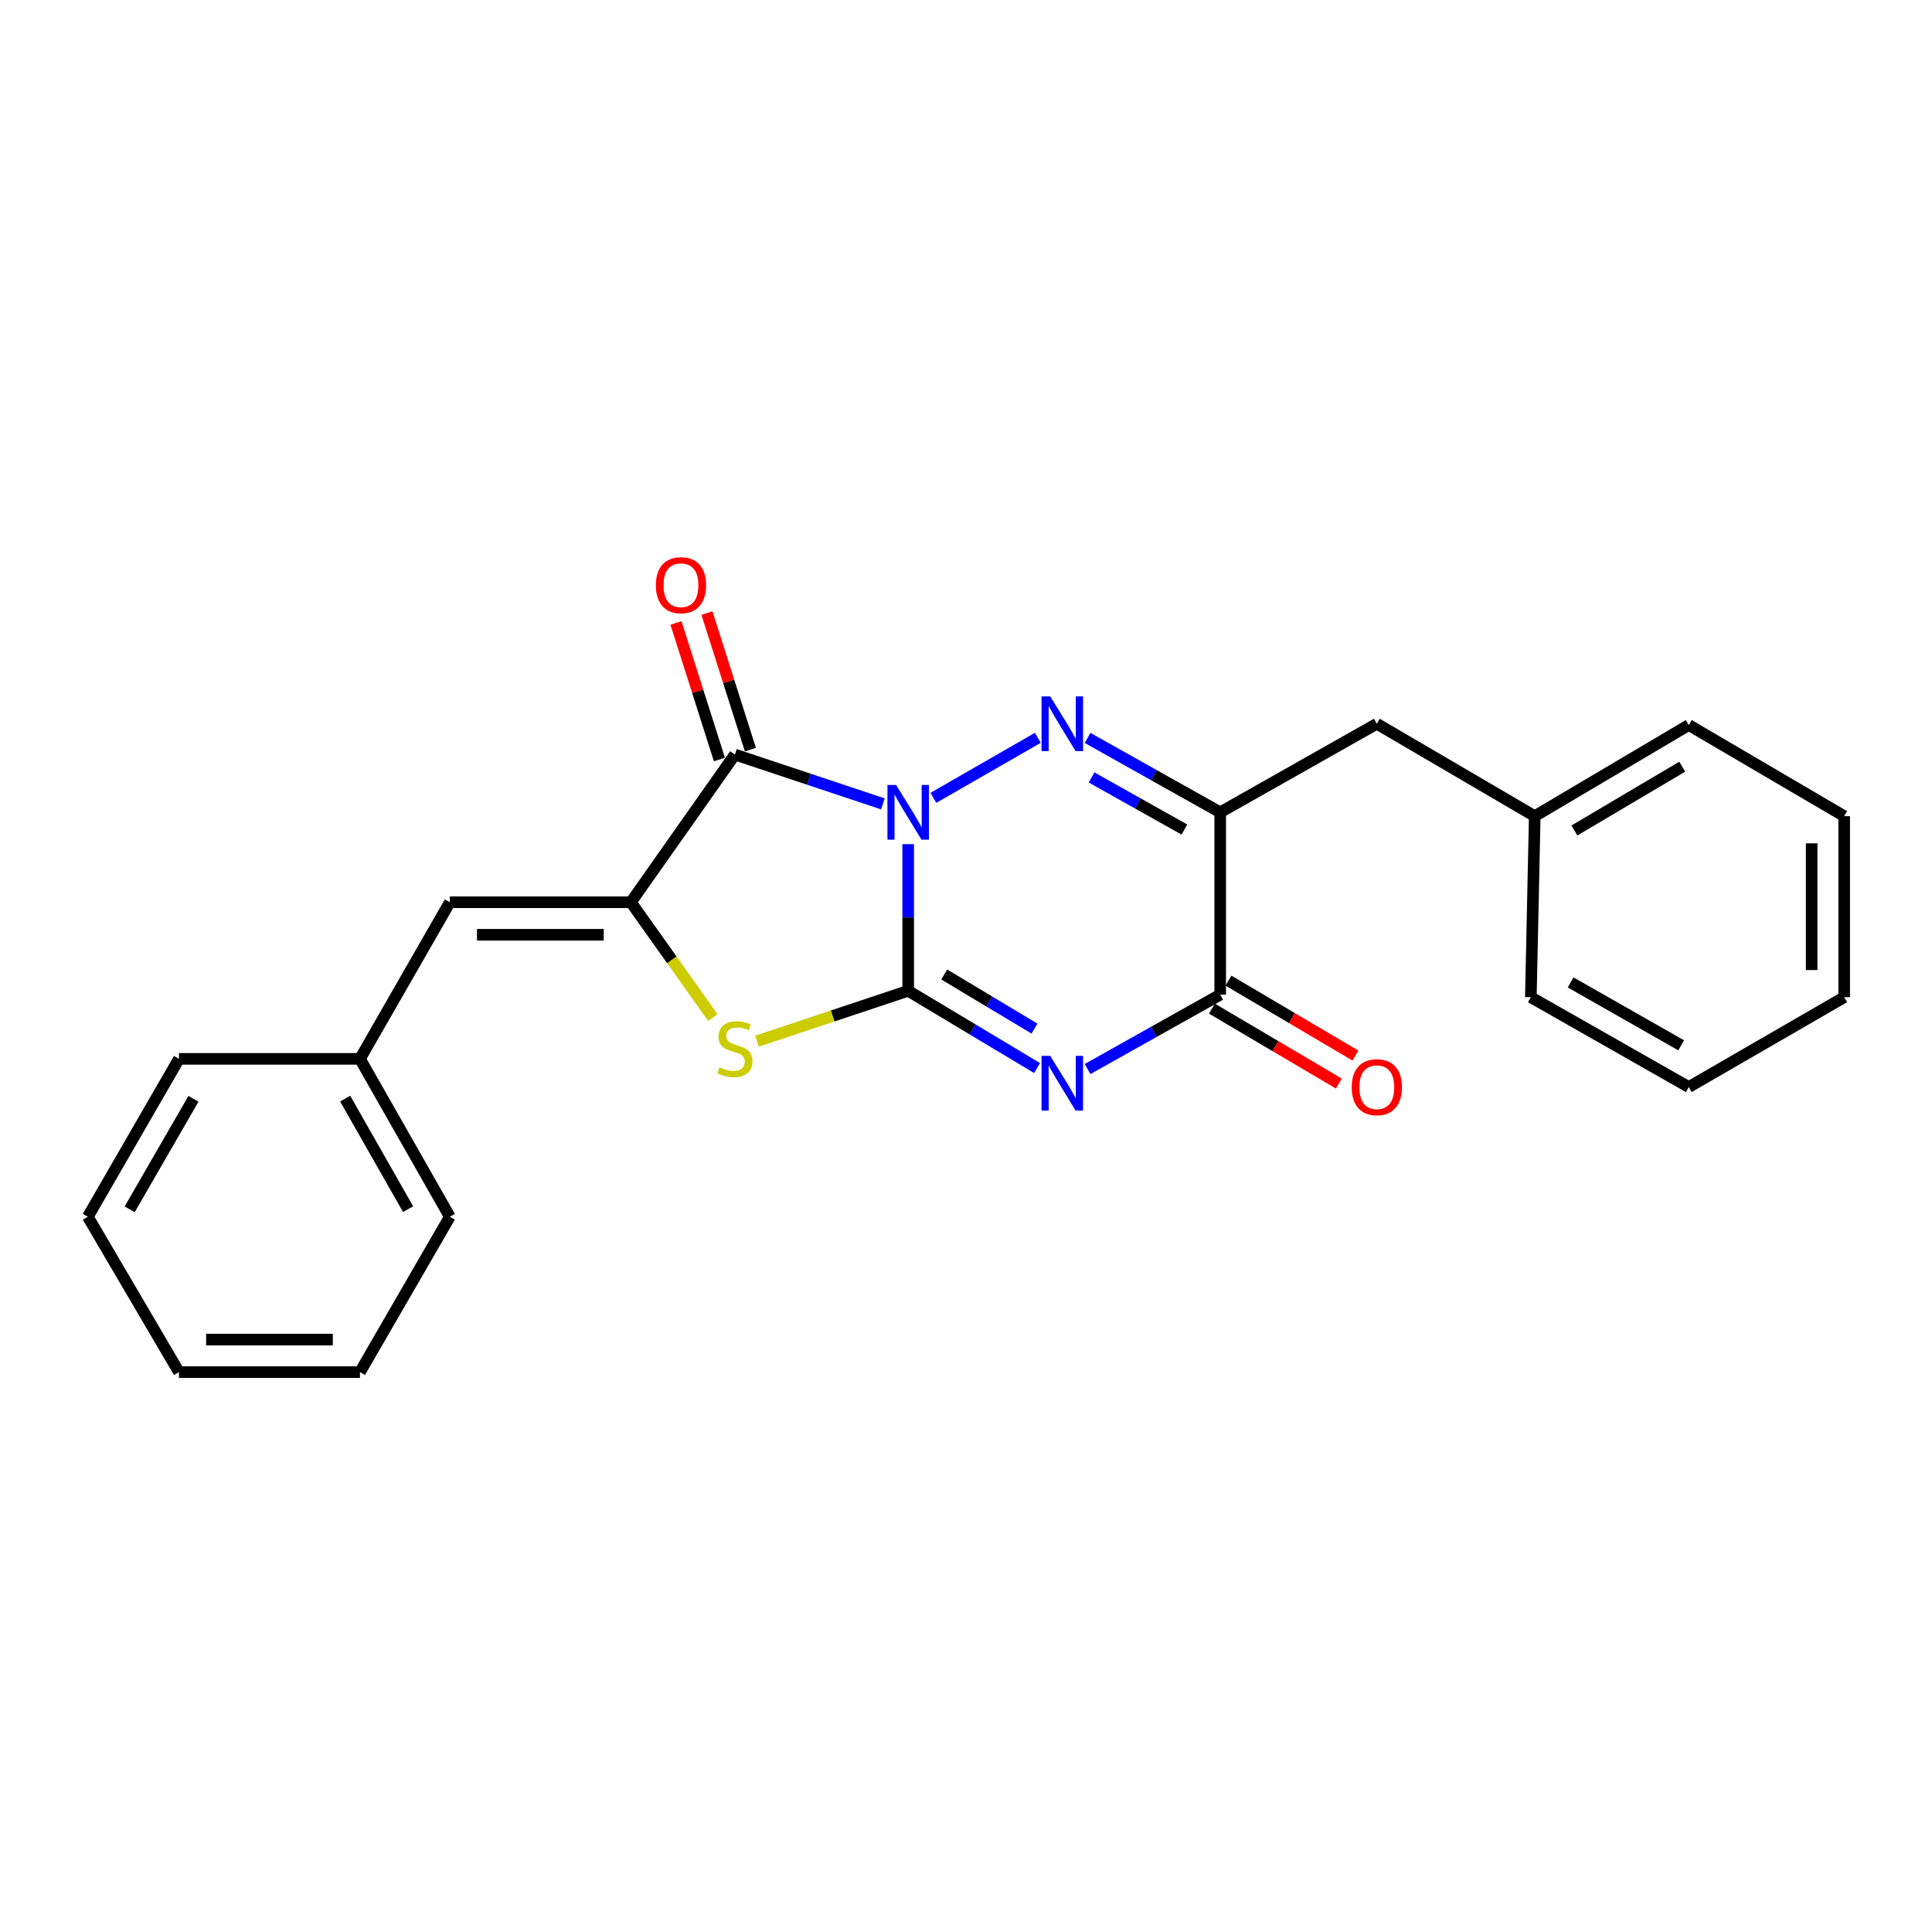 <?xml version='1.0' encoding='iso-8859-1'?>
<svg version='1.1' baseProfile='full'
              xmlns='http://www.w3.org/2000/svg'
                      xmlns:rdkit='http://www.rdkit.org/xml'
                      xmlns:xlink='http://www.w3.org/1999/xlink'
                  xml:space='preserve'
width='1000px' height='1000px' viewBox='0 0 1000 1000'>
<!-- END OF HEADER -->
<rect style='opacity:1.0;fill:#FFFFFF;stroke:none' width='1000' height='1000' x='0' y='0'> </rect>
<path class='bond-0' d='M 470.082,436.929 L 470.082,474.88' style='fill:none;fill-rule:evenodd;stroke:#0000FF;stroke-width:6px;stroke-linecap:butt;stroke-linejoin:miter;stroke-opacity:1' />
<path class='bond-0' d='M 470.082,474.88 L 470.082,512.831' style='fill:none;fill-rule:evenodd;stroke:#000000;stroke-width:6px;stroke-linecap:butt;stroke-linejoin:miter;stroke-opacity:1' />
<path class='bond-2' d='M 483.122,412.965 L 537.183,381.893' style='fill:none;fill-rule:evenodd;stroke:#0000FF;stroke-width:6px;stroke-linecap:butt;stroke-linejoin:miter;stroke-opacity:1' />
<path class='bond-3' d='M 456.979,416.092 L 418.682,403.326' style='fill:none;fill-rule:evenodd;stroke:#0000FF;stroke-width:6px;stroke-linecap:butt;stroke-linejoin:miter;stroke-opacity:1' />
<path class='bond-3' d='M 418.682,403.326 L 380.385,390.56' style='fill:none;fill-rule:evenodd;stroke:#000000;stroke-width:6px;stroke-linecap:butt;stroke-linejoin:miter;stroke-opacity:1' />
<path class='bond-1' d='M 470.082,512.831 L 503.432,532.832' style='fill:none;fill-rule:evenodd;stroke:#000000;stroke-width:6px;stroke-linecap:butt;stroke-linejoin:miter;stroke-opacity:1' />
<path class='bond-1' d='M 503.432,532.832 L 536.782,552.832' style='fill:none;fill-rule:evenodd;stroke:#0000FF;stroke-width:6px;stroke-linecap:butt;stroke-linejoin:miter;stroke-opacity:1' />
<path class='bond-1' d='M 488.745,504.395 L 512.09,518.395' style='fill:none;fill-rule:evenodd;stroke:#000000;stroke-width:6px;stroke-linecap:butt;stroke-linejoin:miter;stroke-opacity:1' />
<path class='bond-1' d='M 512.09,518.395 L 535.435,532.395' style='fill:none;fill-rule:evenodd;stroke:#0000FF;stroke-width:6px;stroke-linecap:butt;stroke-linejoin:miter;stroke-opacity:1' />
<path class='bond-6' d='M 470.082,512.831 L 430.956,525.873' style='fill:none;fill-rule:evenodd;stroke:#000000;stroke-width:6px;stroke-linecap:butt;stroke-linejoin:miter;stroke-opacity:1' />
<path class='bond-6' d='M 430.956,525.873 L 391.829,538.916' style='fill:none;fill-rule:evenodd;stroke:#CCCC00;stroke-width:6px;stroke-linecap:butt;stroke-linejoin:miter;stroke-opacity:1' />
<path class='bond-25' d='M 562.93,553.329 L 597.253,534.076' style='fill:none;fill-rule:evenodd;stroke:#0000FF;stroke-width:6px;stroke-linecap:butt;stroke-linejoin:miter;stroke-opacity:1' />
<path class='bond-25' d='M 597.253,534.076 L 631.576,514.823' style='fill:none;fill-rule:evenodd;stroke:#000000;stroke-width:6px;stroke-linecap:butt;stroke-linejoin:miter;stroke-opacity:1' />
<path class='bond-5' d='M 562.93,381.953 L 597.253,401.206' style='fill:none;fill-rule:evenodd;stroke:#0000FF;stroke-width:6px;stroke-linecap:butt;stroke-linejoin:miter;stroke-opacity:1' />
<path class='bond-5' d='M 597.253,401.206 L 631.576,420.459' style='fill:none;fill-rule:evenodd;stroke:#000000;stroke-width:6px;stroke-linecap:butt;stroke-linejoin:miter;stroke-opacity:1' />
<path class='bond-5' d='M 564.991,402.411 L 589.018,415.888' style='fill:none;fill-rule:evenodd;stroke:#0000FF;stroke-width:6px;stroke-linecap:butt;stroke-linejoin:miter;stroke-opacity:1' />
<path class='bond-5' d='M 589.018,415.888 L 613.044,429.365' style='fill:none;fill-rule:evenodd;stroke:#000000;stroke-width:6px;stroke-linecap:butt;stroke-linejoin:miter;stroke-opacity:1' />
<path class='bond-4' d='M 380.385,390.56 L 326.545,466.996' style='fill:none;fill-rule:evenodd;stroke:#000000;stroke-width:6px;stroke-linecap:butt;stroke-linejoin:miter;stroke-opacity:1' />
<path class='bond-10' d='M 388.406,388.008 L 377.162,352.668' style='fill:none;fill-rule:evenodd;stroke:#000000;stroke-width:6px;stroke-linecap:butt;stroke-linejoin:miter;stroke-opacity:1' />
<path class='bond-10' d='M 377.162,352.668 L 365.918,317.328' style='fill:none;fill-rule:evenodd;stroke:#FF0000;stroke-width:6px;stroke-linecap:butt;stroke-linejoin:miter;stroke-opacity:1' />
<path class='bond-10' d='M 372.364,393.112 L 361.12,357.772' style='fill:none;fill-rule:evenodd;stroke:#000000;stroke-width:6px;stroke-linecap:butt;stroke-linejoin:miter;stroke-opacity:1' />
<path class='bond-10' d='M 361.12,357.772 L 349.877,322.432' style='fill:none;fill-rule:evenodd;stroke:#FF0000;stroke-width:6px;stroke-linecap:butt;stroke-linejoin:miter;stroke-opacity:1' />
<path class='bond-8' d='M 326.545,466.996 L 232.835,466.996' style='fill:none;fill-rule:evenodd;stroke:#000000;stroke-width:6px;stroke-linecap:butt;stroke-linejoin:miter;stroke-opacity:1' />
<path class='bond-8' d='M 312.488,483.83 L 246.892,483.83' style='fill:none;fill-rule:evenodd;stroke:#000000;stroke-width:6px;stroke-linecap:butt;stroke-linejoin:miter;stroke-opacity:1' />
<path class='bond-24' d='M 326.545,466.996 L 347.763,496.843' style='fill:none;fill-rule:evenodd;stroke:#000000;stroke-width:6px;stroke-linecap:butt;stroke-linejoin:miter;stroke-opacity:1' />
<path class='bond-24' d='M 347.763,496.843 L 368.982,526.69' style='fill:none;fill-rule:evenodd;stroke:#CCCC00;stroke-width:6px;stroke-linecap:butt;stroke-linejoin:miter;stroke-opacity:1' />
<path class='bond-7' d='M 631.576,420.459 L 631.576,514.823' style='fill:none;fill-rule:evenodd;stroke:#000000;stroke-width:6px;stroke-linecap:butt;stroke-linejoin:miter;stroke-opacity:1' />
<path class='bond-9' d='M 631.576,420.459 L 712.641,374.615' style='fill:none;fill-rule:evenodd;stroke:#000000;stroke-width:6px;stroke-linecap:butt;stroke-linejoin:miter;stroke-opacity:1' />
<path class='bond-11' d='M 627.299,522.072 L 660.155,541.46' style='fill:none;fill-rule:evenodd;stroke:#000000;stroke-width:6px;stroke-linecap:butt;stroke-linejoin:miter;stroke-opacity:1' />
<path class='bond-11' d='M 660.155,541.46 L 693.01,560.849' style='fill:none;fill-rule:evenodd;stroke:#FF0000;stroke-width:6px;stroke-linecap:butt;stroke-linejoin:miter;stroke-opacity:1' />
<path class='bond-11' d='M 635.854,507.574 L 668.71,526.963' style='fill:none;fill-rule:evenodd;stroke:#000000;stroke-width:6px;stroke-linecap:butt;stroke-linejoin:miter;stroke-opacity:1' />
<path class='bond-11' d='M 668.71,526.963 L 701.566,546.351' style='fill:none;fill-rule:evenodd;stroke:#FF0000;stroke-width:6px;stroke-linecap:butt;stroke-linejoin:miter;stroke-opacity:1' />
<path class='bond-12' d='M 232.835,466.996 L 186.318,548.061' style='fill:none;fill-rule:evenodd;stroke:#000000;stroke-width:6px;stroke-linecap:butt;stroke-linejoin:miter;stroke-opacity:1' />
<path class='bond-13' d='M 712.641,374.615 L 794.38,422.442' style='fill:none;fill-rule:evenodd;stroke:#000000;stroke-width:6px;stroke-linecap:butt;stroke-linejoin:miter;stroke-opacity:1' />
<path class='bond-14' d='M 186.318,548.061 L 232.835,629.79' style='fill:none;fill-rule:evenodd;stroke:#000000;stroke-width:6px;stroke-linecap:butt;stroke-linejoin:miter;stroke-opacity:1' />
<path class='bond-14' d='M 178.665,568.647 L 211.228,625.858' style='fill:none;fill-rule:evenodd;stroke:#000000;stroke-width:6px;stroke-linecap:butt;stroke-linejoin:miter;stroke-opacity:1' />
<path class='bond-15' d='M 186.318,548.061 L 92.636,548.061' style='fill:none;fill-rule:evenodd;stroke:#000000;stroke-width:6px;stroke-linecap:butt;stroke-linejoin:miter;stroke-opacity:1' />
<path class='bond-16' d='M 794.38,422.442 L 874.107,375.27' style='fill:none;fill-rule:evenodd;stroke:#000000;stroke-width:6px;stroke-linecap:butt;stroke-linejoin:miter;stroke-opacity:1' />
<path class='bond-16' d='M 814.911,429.854 L 870.72,396.833' style='fill:none;fill-rule:evenodd;stroke:#000000;stroke-width:6px;stroke-linecap:butt;stroke-linejoin:miter;stroke-opacity:1' />
<path class='bond-17' d='M 794.38,422.442 L 792.369,516.151' style='fill:none;fill-rule:evenodd;stroke:#000000;stroke-width:6px;stroke-linecap:butt;stroke-linejoin:miter;stroke-opacity:1' />
<path class='bond-20' d='M 232.835,629.79 L 186.318,710.2' style='fill:none;fill-rule:evenodd;stroke:#000000;stroke-width:6px;stroke-linecap:butt;stroke-linejoin:miter;stroke-opacity:1' />
<path class='bond-21' d='M 92.636,548.061 L 45.455,629.79' style='fill:none;fill-rule:evenodd;stroke:#000000;stroke-width:6px;stroke-linecap:butt;stroke-linejoin:miter;stroke-opacity:1' />
<path class='bond-21' d='M 100.138,568.737 L 67.111,625.947' style='fill:none;fill-rule:evenodd;stroke:#000000;stroke-width:6px;stroke-linecap:butt;stroke-linejoin:miter;stroke-opacity:1' />
<path class='bond-19' d='M 874.107,375.27 L 954.545,422.442' style='fill:none;fill-rule:evenodd;stroke:#000000;stroke-width:6px;stroke-linecap:butt;stroke-linejoin:miter;stroke-opacity:1' />
<path class='bond-18' d='M 792.369,516.151 L 874.107,562.66' style='fill:none;fill-rule:evenodd;stroke:#000000;stroke-width:6px;stroke-linecap:butt;stroke-linejoin:miter;stroke-opacity:1' />
<path class='bond-18' d='M 812.955,508.496 L 870.171,541.052' style='fill:none;fill-rule:evenodd;stroke:#000000;stroke-width:6px;stroke-linecap:butt;stroke-linejoin:miter;stroke-opacity:1' />
<path class='bond-22' d='M 874.107,562.66 L 954.545,516.151' style='fill:none;fill-rule:evenodd;stroke:#000000;stroke-width:6px;stroke-linecap:butt;stroke-linejoin:miter;stroke-opacity:1' />
<path class='bond-27' d='M 954.545,422.442 L 954.545,516.151' style='fill:none;fill-rule:evenodd;stroke:#000000;stroke-width:6px;stroke-linecap:butt;stroke-linejoin:miter;stroke-opacity:1' />
<path class='bond-27' d='M 937.711,436.498 L 937.711,502.095' style='fill:none;fill-rule:evenodd;stroke:#000000;stroke-width:6px;stroke-linecap:butt;stroke-linejoin:miter;stroke-opacity:1' />
<path class='bond-26' d='M 186.318,710.2 L 92.636,710.2' style='fill:none;fill-rule:evenodd;stroke:#000000;stroke-width:6px;stroke-linecap:butt;stroke-linejoin:miter;stroke-opacity:1' />
<path class='bond-26' d='M 172.265,693.366 L 106.689,693.366' style='fill:none;fill-rule:evenodd;stroke:#000000;stroke-width:6px;stroke-linecap:butt;stroke-linejoin:miter;stroke-opacity:1' />
<path class='bond-23' d='M 45.455,629.79 L 92.636,710.2' style='fill:none;fill-rule:evenodd;stroke:#000000;stroke-width:6px;stroke-linecap:butt;stroke-linejoin:miter;stroke-opacity:1' />
<path  class='atom-0' d='M 463.822 406.299
L 473.102 421.299
Q 474.022 422.779, 475.502 425.459
Q 476.982 428.139, 477.062 428.299
L 477.062 406.299
L 480.822 406.299
L 480.822 434.619
L 476.942 434.619
L 466.982 418.219
Q 465.822 416.299, 464.582 414.099
Q 463.382 411.899, 463.022 411.219
L 463.022 434.619
L 459.342 434.619
L 459.342 406.299
L 463.822 406.299
' fill='#0000FF'/>
<path  class='atom-2' d='M 543.587 546.508
L 552.867 561.508
Q 553.787 562.988, 555.267 565.668
Q 556.747 568.348, 556.827 568.508
L 556.827 546.508
L 560.587 546.508
L 560.587 574.828
L 556.707 574.828
L 546.747 558.428
Q 545.587 556.508, 544.347 554.308
Q 543.147 552.108, 542.787 551.428
L 542.787 574.828
L 539.107 574.828
L 539.107 546.508
L 543.587 546.508
' fill='#0000FF'/>
<path  class='atom-3' d='M 543.587 360.455
L 552.867 375.455
Q 553.787 376.935, 555.267 379.615
Q 556.747 382.295, 556.827 382.455
L 556.827 360.455
L 560.587 360.455
L 560.587 388.775
L 556.707 388.775
L 546.747 372.375
Q 545.587 370.455, 544.347 368.255
Q 543.147 366.055, 542.787 365.375
L 542.787 388.775
L 539.107 388.775
L 539.107 360.455
L 543.587 360.455
' fill='#0000FF'/>
<path  class='atom-7' d='M 372.385 552.45
Q 372.705 552.57, 374.025 553.13
Q 375.345 553.69, 376.785 554.05
Q 378.265 554.37, 379.705 554.37
Q 382.385 554.37, 383.945 553.09
Q 385.505 551.77, 385.505 549.49
Q 385.505 547.93, 384.705 546.97
Q 383.945 546.01, 382.745 545.49
Q 381.545 544.97, 379.545 544.37
Q 377.025 543.61, 375.505 542.89
Q 374.025 542.17, 372.945 540.65
Q 371.905 539.13, 371.905 536.57
Q 371.905 533.01, 374.305 530.81
Q 376.745 528.61, 381.545 528.61
Q 384.825 528.61, 388.545 530.17
L 387.625 533.25
Q 384.225 531.85, 381.665 531.85
Q 378.905 531.85, 377.385 533.01
Q 375.865 534.13, 375.905 536.09
Q 375.905 537.61, 376.665 538.53
Q 377.465 539.45, 378.585 539.97
Q 379.745 540.49, 381.665 541.09
Q 384.225 541.89, 385.745 542.69
Q 387.265 543.49, 388.345 545.13
Q 389.465 546.73, 389.465 549.49
Q 389.465 553.41, 386.825 555.53
Q 384.225 557.61, 379.865 557.61
Q 377.345 557.61, 375.425 557.05
Q 373.545 556.53, 371.305 555.61
L 372.385 552.45
' fill='#CCCC00'/>
<path  class='atom-11' d='M 339.469 302.898
Q 339.469 296.098, 342.829 292.298
Q 346.189 288.498, 352.469 288.498
Q 358.749 288.498, 362.109 292.298
Q 365.469 296.098, 365.469 302.898
Q 365.469 309.778, 362.069 313.698
Q 358.669 317.578, 352.469 317.578
Q 346.229 317.578, 342.829 313.698
Q 339.469 309.818, 339.469 302.898
M 352.469 314.378
Q 356.789 314.378, 359.109 311.498
Q 361.469 308.578, 361.469 302.898
Q 361.469 297.338, 359.109 294.538
Q 356.789 291.698, 352.469 291.698
Q 348.149 291.698, 345.789 294.498
Q 343.469 297.298, 343.469 302.898
Q 343.469 308.618, 345.789 311.498
Q 348.149 314.378, 352.469 314.378
' fill='#FF0000'/>
<path  class='atom-12' d='M 699.641 562.74
Q 699.641 555.94, 703.001 552.14
Q 706.361 548.34, 712.641 548.34
Q 718.921 548.34, 722.281 552.14
Q 725.641 555.94, 725.641 562.74
Q 725.641 569.62, 722.241 573.54
Q 718.841 577.42, 712.641 577.42
Q 706.401 577.42, 703.001 573.54
Q 699.641 569.66, 699.641 562.74
M 712.641 574.22
Q 716.961 574.22, 719.281 571.34
Q 721.641 568.42, 721.641 562.74
Q 721.641 557.18, 719.281 554.38
Q 716.961 551.54, 712.641 551.54
Q 708.321 551.54, 705.961 554.34
Q 703.641 557.14, 703.641 562.74
Q 703.641 568.46, 705.961 571.34
Q 708.321 574.22, 712.641 574.22
' fill='#FF0000'/>
</svg>
